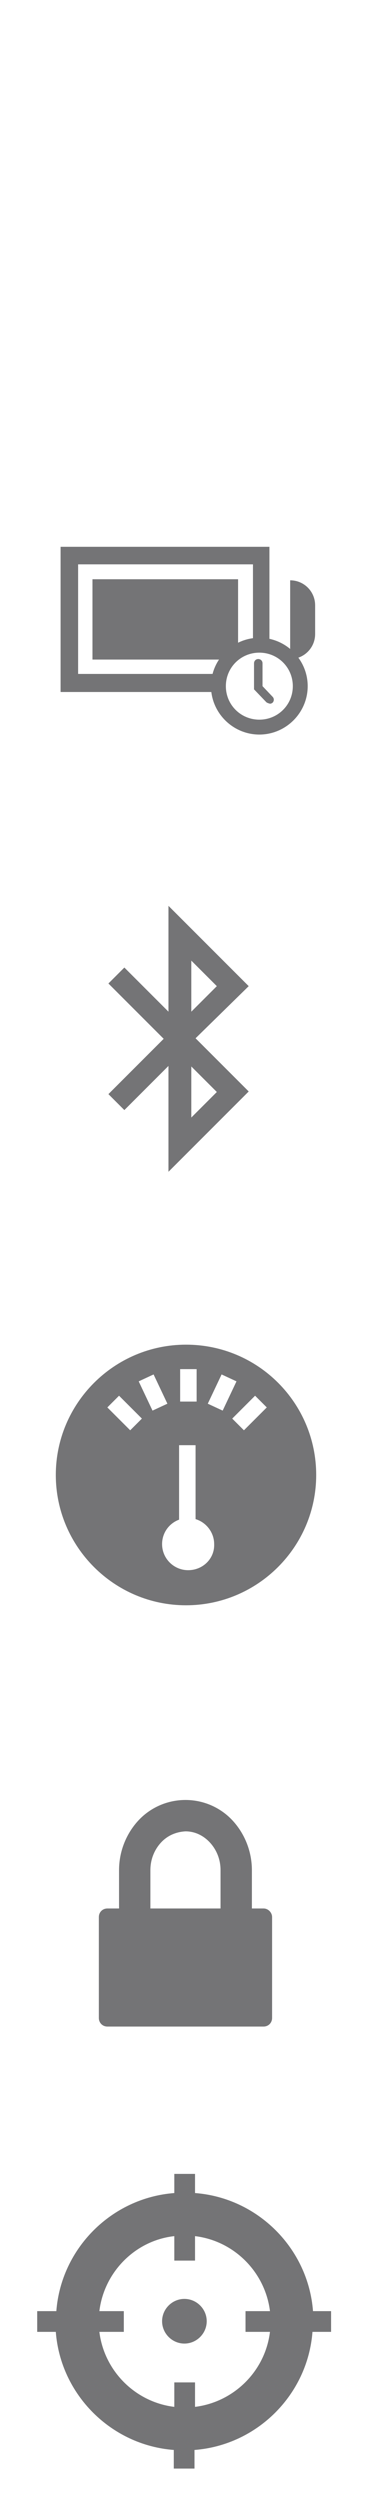 <?xml version="1.0" encoding="utf-8"?>
<!-- Generator: Adobe Illustrator 18.0.0, SVG Export Plug-In . SVG Version: 6.00 Build 0)  -->
<!DOCTYPE svg PUBLIC "-//W3C//DTD SVG 1.1//EN" "http://www.w3.org/Graphics/SVG/1.1/DTD/svg11.dtd">
<svg version="1.1" id="Layer_1" xmlns="http://www.w3.org/2000/svg" xmlns:xlink="http://www.w3.org/1999/xlink" x="0px" y="0px"
	 viewBox="0 0 70 470" width="70" height="470" enable-background="new 0 0 70 470" xml:space="preserve">
<path fill="#747476" d="M49.6,358.8h-2.2l0-7.2c0-3.6-1.4-6.9-3.6-9.3c-2.2-2.4-5.4-3.9-8.9-3.9c-3.5,0-6.7,1.5-8.9,3.9
	c-2.2,2.4-3.6,5.7-3.6,9.3v7.2h-2.2c-0.9,0-1.6,0.7-1.6,1.6v19c0,0.9,0.7,1.6,1.6,1.6h29.4c0.9,0,1.6-0.7,1.6-1.6v-19
	C51.2,359.6,50.5,358.8,49.6,358.8 M28.3,351.6c0-2.1,0.8-3.9,2-5.2c1.2-1.3,2.8-2,4.6-2.1c1.8,0,3.4,0.8,4.6,2.1
	c1.2,1.3,2,3.1,2,5.2v7.2H28.3V351.6z"/>
<path fill="#747476" d="M58.9,434.5c-0.9-11.8-10.4-21.3-22.2-22.2v-3.6h-3.9v3.6c-11.8,0.9-21.3,10.4-22.2,22.2H7v3.9h3.5
	c0.9,11.8,10.4,21.3,22.2,22.2v3.5h3.9v-3.5c11.8-0.9,21.3-10.4,22.2-22.2h3.5v-3.9H58.9z M50.8,438.4c-0.9,7.4-6.8,13.2-14.1,14.1
	v-4.6h-3.9v4.6c-7.4-0.9-13.2-6.8-14.1-14.1h4.6v-3.9h-4.6c0.9-7.4,6.8-13.3,14.1-14.1v4.6h3.9v-4.6c7.4,0.9,13.2,6.8,14.1,14.1
	h-4.6v3.9H50.8z M34.7,432.2c-2.3,0-4.2,1.9-4.2,4.2c0,2.3,1.9,4.2,4.2,4.2c2.3,0,4.2-1.9,4.2-4.2C38.9,434.1,37,432.2,34.7,432.2"
	/>
<path fill="#747476" d="M46.8,185.4l-15.1-15.1v19.9l-8.3-8.3l-3,3l10.4,10.4l-10.4,10.4l3,3l8.3-8.3v19.9l15.1-15.1l-10-10
	L46.8,185.4z M40.8,185.4l-4.8,4.8l0-9.6L40.8,185.4z M40.8,205.3l-4.8,4.8l0-9.6L40.8,205.3z"/>
<path fill="#747476" d="M35,252.8c-13.5,0-24.5,11-24.5,24.5c0,13.5,11,24.5,24.5,24.5c13.5,0,24.5-11,24.5-24.5
	C59.5,263.8,48.6,252.8,35,252.8 M33.8,257.4H37v6.1h-3.1V257.4z M24.5,268.9l-4.3-4.3l2.2-2.2l4.3,4.3L24.5,268.9z M26.1,259.7
	l2.8-1.3l2.6,5.5l-2.8,1.3L26.1,259.7z M35.4,295.2c-2.7,0-4.9-2.2-4.9-4.9c0-2.1,1.3-3.9,3.2-4.6v-14h3.1v13.9
	c2,0.6,3.5,2.5,3.5,4.7C40.4,293,38.2,295.2,35.4,295.2 M39.1,263.9l2.6-5.5l2.8,1.3l-2.6,5.5L39.1,263.9z M45.9,268.9l-2.2-2.2
	l4.3-4.3l2.2,2.2L45.9,268.9z"/>
<path fill="#747476" d="M54.6,123.9c2.6,0,4.7-2.1,4.7-4.7v-5.4c0-2.6-2.1-4.7-4.7-4.7V123.9z"/>
<path fill="#747476" d="M11.4,130.1h30.2l2.1-7l7-1.2v-19.1H11.4V130.1z M43.5,122.7l-1.8,4H14.7v-20.6h32.9v15.2L43.5,122.7z
	 M44.8,108.9H17.4V124h27.4V108.9z"/>
<path fill="#747476" d="M48.8,119.9c5,0,9.1,4.1,9.1,9.1c0,5-4.1,9.1-9.1,9.1c-5,0-9.1-4.1-9.1-9.1C39.7,124,43.8,119.9,48.8,119.9
	 M48.8,122.7c-3.5,0-6.3,2.8-6.3,6.3c0,3.5,2.8,6.3,6.3,6.3s6.3-2.8,6.3-6.3C55.1,125.5,52.3,122.7,48.8,122.7"/>
<path fill="#747476" d="M50.1,132l-2.3-2.4v-4.9c0-0.4,0.3-0.8,0.8-0.8c0.4,0,0.8,0.3,0.8,0.8l0,4.3l1.9,2c0.3,0.3,0.3,0.8,0,1.1
	c-0.1,0.1-0.3,0.2-0.5,0.2C50.4,132.2,50.2,132.1,50.1,132"/>
</svg>
